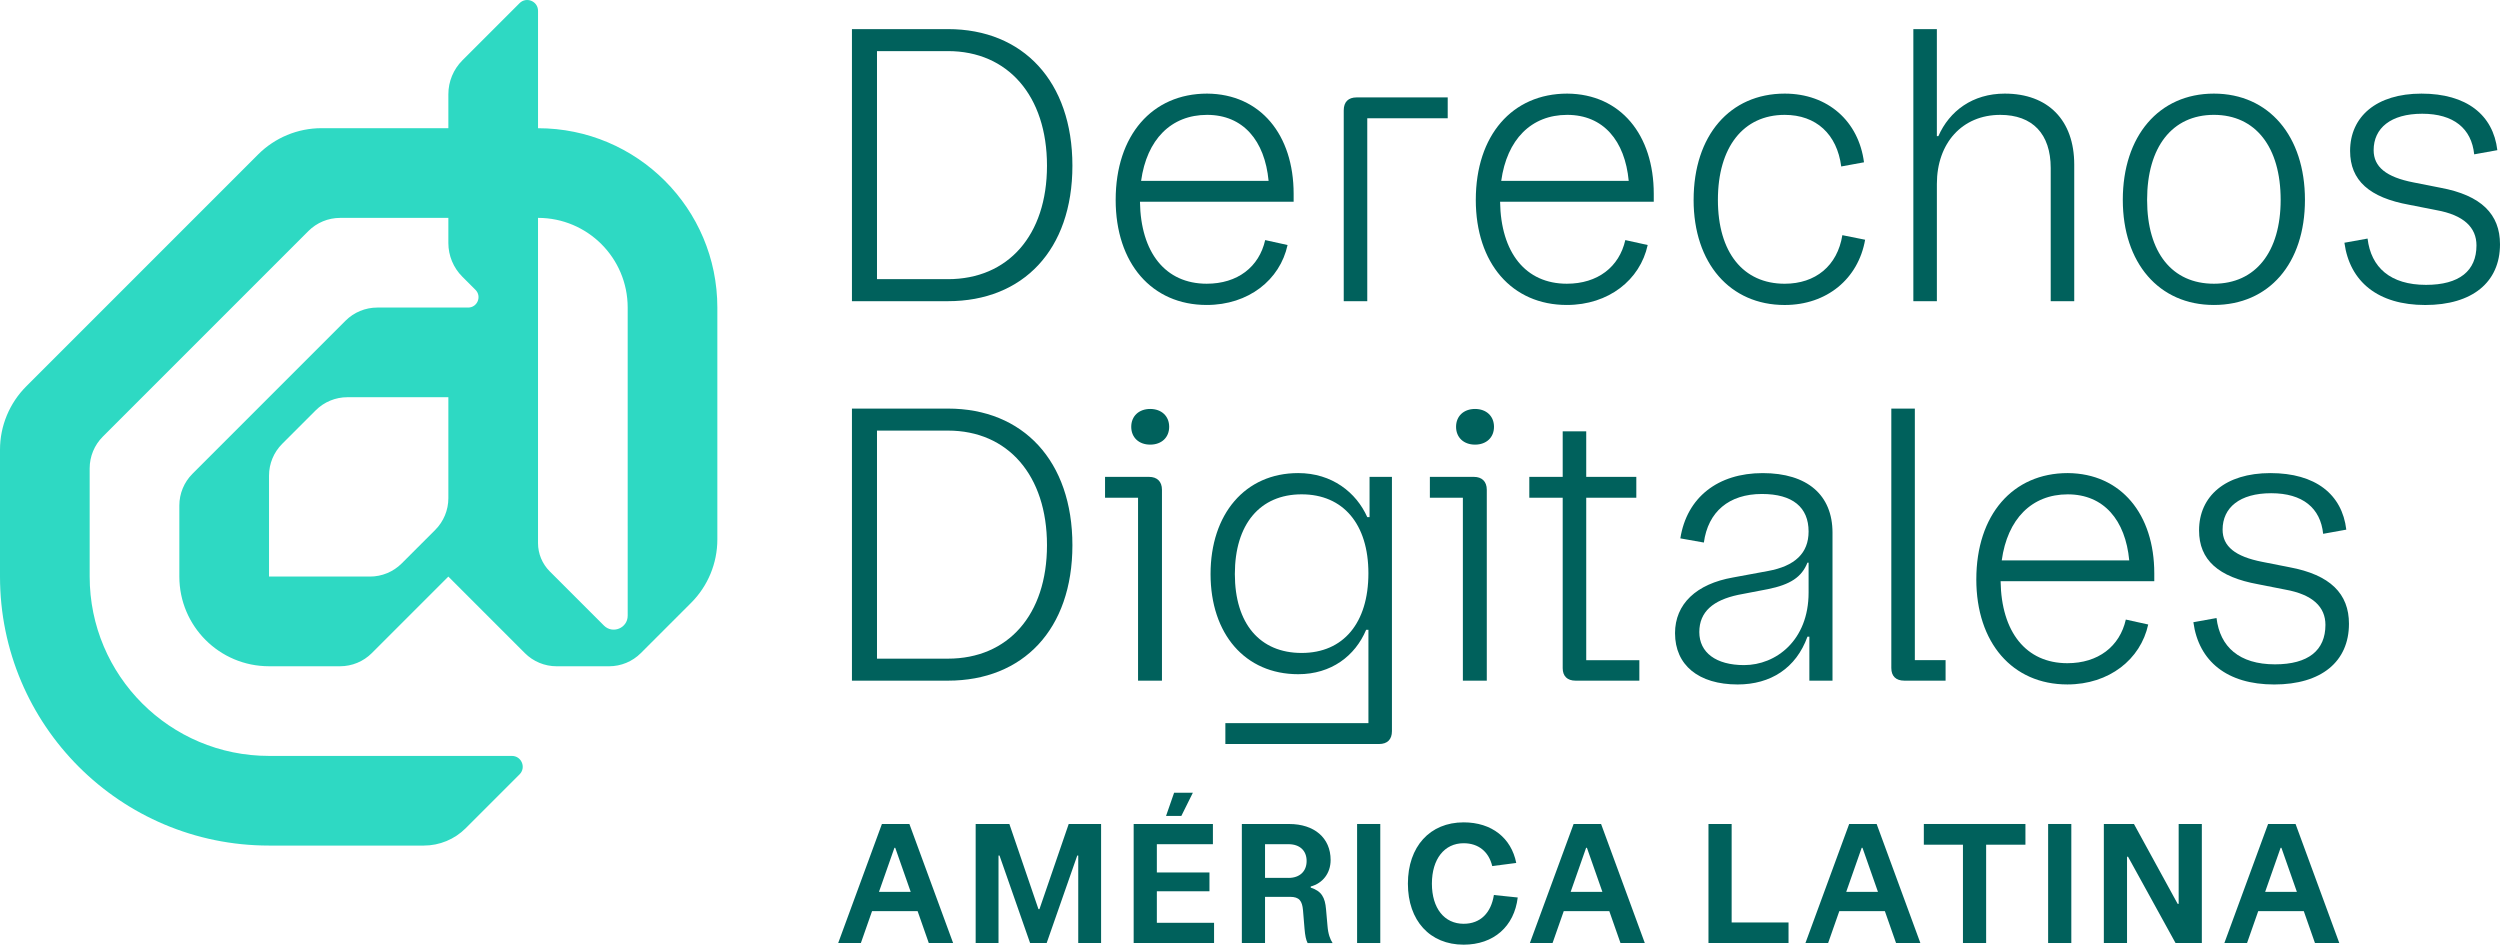 <?xml version="1.0" encoding="UTF-8"?>
<svg id="Capa_1" data-name="Capa 1" xmlns="http://www.w3.org/2000/svg" viewBox="0 0 1688.44 638">
  <defs>
    <style>
      .cls-1 {
        fill: #2ed9c3;
      }

      .cls-2 {
        fill: #00615c;
      }
    </style>
  </defs>
  <g>
    <g>
      <path class="cls-2" d="M575.38,19.66h64.84c50.75,0,84.06,35.37,84.06,92.26s-33.32,91.49-84.06,91.49h-64.84V19.66ZM640.22,188.54c40.49,0,66.89-29.47,66.89-76.63s-26.4-77.4-66.89-77.4h-47.92v154.02h47.92Z"/>
      <path class="cls-2" d="M753.5,134.98c0-43.57,24.6-71.76,61.76-71.76,36.13.26,58.43,27.94,58.43,67.66v5.38h-103.79c.51,34.34,17.17,55.36,45.1,55.36,20.76,0,35.37-11.28,39.47-29.47l15.12,3.33c-5.12,23.58-26.4,40.49-54.59,40.49-37.16,0-61.51-28.19-61.51-70.99ZM856.78,122.17c-2.56-27.17-17.17-44.59-41.52-44.59s-40.75,16.66-44.59,44.59h86.11Z"/>
      <path class="cls-2" d="M977.75,65.79v14.1h-54.33v123.53h-15.89V74.5c0-5.64,3.08-8.71,8.71-8.71h61.51Z"/>
      <path class="cls-2" d="M996.72,134.98c0-43.57,24.6-71.76,61.76-71.76,36.13.26,58.43,27.94,58.43,67.66v5.38h-103.79c.51,34.34,17.17,55.36,45.1,55.36,20.76,0,35.37-11.28,39.47-29.47l15.12,3.33c-5.12,23.58-26.4,40.49-54.59,40.49-37.16,0-61.51-28.19-61.51-70.99ZM1100,122.17c-2.56-27.17-17.17-44.59-41.52-44.59s-40.75,16.66-44.59,44.59h86.11Z"/>
      <path class="cls-2" d="M1143.83,134.98c0-43.57,24.6-71.76,61.51-71.76,29.21,0,49.97,18.71,53.56,46.39l-15.38,2.82c-2.82-21.78-16.91-34.85-38.19-34.85-27.93,0-45.1,21.78-45.1,57.41s17.17,56.64,45.1,56.64c20.76,0,35.62-12.04,38.95-32.8l15.38,3.08c-4.61,26.4-25.88,44.08-54.33,44.08-36.9,0-61.51-28.19-61.51-70.99Z"/>
      <path class="cls-2" d="M1292.22,19.66h15.89v72.27h1.03c7.43-16.92,23.07-28.71,44.85-28.71,29.21,0,46.9,17.94,46.9,47.93v92.26h-15.89v-89.95c0-23.06-12.3-35.88-34.08-35.88-25.63,0-42.8,18.97-42.8,46.64v79.19h-15.89V19.66Z"/>
      <path class="cls-2" d="M1433.69,134.98c0-43.06,24.34-71.76,61.51-71.76s61.51,28.71,61.51,71.76-24.35,70.99-61.51,70.99-61.51-28.45-61.51-70.99ZM1540.3,134.98c0-35.62-16.91-57.41-45.1-57.41s-45.1,21.78-45.1,57.41,16.91,56.64,45.1,56.64,45.1-21.53,45.1-56.64Z"/>
      <path class="cls-2" d="M1583.37,163.94l15.63-2.82c2.31,19.48,15.38,31.27,39.47,31.27,22.55,0,34.08-9.48,34.08-26.65,0-12.04-8.46-20.5-27.17-23.83l-18.2-3.59c-26.91-4.87-39.98-16.4-39.98-36.39,0-23.07,17.68-38.7,48.18-38.7s48.44,14.35,51.26,38.19l-15.63,2.82c-1.79-17.43-13.84-27.42-35.11-27.42s-32.8,9.74-32.8,24.6c0,11.28,8.46,18.19,26.91,21.78l18.19,3.59c27.68,5.13,40.24,17.94,40.24,38.19,0,25.63-18.71,41.01-50.49,41.01s-51-15.63-54.59-42.03Z"/>
      <path class="cls-2" d="M575.38,275.95h64.84c50.75,0,84.06,35.37,84.06,92.26s-33.32,91.49-84.06,91.49h-64.84v-183.75ZM640.22,444.84c40.49,0,66.89-29.47,66.89-76.63s-26.4-77.4-66.89-77.4h-47.92v154.02h47.92Z"/>
      <path class="cls-2" d="M768.62,336.17h-22.3v-14.1h29.73c5.38,0,8.71,3.08,8.71,8.71v128.91h-16.15v-123.53ZM764.01,288.25c0-7.18,5.13-12.05,12.81-12.05s12.81,4.87,12.81,12.05-5.12,12.04-12.81,12.04-12.81-4.87-12.81-12.04Z"/>
      <path class="cls-2" d="M876.78,455.34c-35.88,0-59.2-27.17-59.2-67.66s23.32-68.17,59.2-68.17c22.81,0,39.21,13.07,46.64,29.73h1.54v-27.17h15.12v171.71c0,5.64-3.08,8.71-8.71,8.71h-103.79v-14.1h96.62v-63.04h-1.54c-7.43,17.68-23.58,29.99-45.87,29.99ZM924.19,387.17c0-33.06-16.91-53.31-45.1-53.31s-45.1,20.25-45.1,53.82,16.91,53.31,45.1,53.31,45.1-20.25,45.1-53.82Z"/>
      <path class="cls-2" d="M988,336.17h-22.3v-14.1h29.73c5.38,0,8.71,3.08,8.71,8.71v128.91h-16.15v-123.53ZM983.39,288.25c0-7.18,5.13-12.05,12.81-12.05s12.81,4.87,12.81,12.05-5.12,12.04-12.81,12.04-12.81-4.87-12.81-12.04Z"/>
      <path class="cls-2" d="M1055.41,451.24v-115.07h-22.55v-14.1h22.55v-30.75h15.89v30.75h33.83v14.1h-33.83v109.69h35.88v13.84h-43.06c-5.64,0-8.71-3.08-8.71-8.46Z"/>
      <path class="cls-2" d="M1131.27,427.67c0-19.73,14.35-33.32,39.21-37.67l23.58-4.36c18.19-3.33,27.42-12.05,27.42-26.65,0-16.4-10.76-25.37-31.52-25.37-22.3,0-36.39,12.05-39.21,32.8l-15.89-2.82c4.36-27.68,25.37-44.08,55.61-44.08s47.16,14.86,47.16,40.24v99.95h-15.63v-29.73h-1.28c-7.69,21.27-24.86,32.29-47.15,32.29-26.4,0-42.29-13.07-42.29-34.6ZM1177.91,449.19c21.53,0,43.57-16.66,43.57-48.95v-20.25h-.77c-3.84,9.74-11.53,14.86-26.91,17.94l-19.99,3.84c-16.66,3.59-26.14,11.28-26.14,25.12s11.28,22.3,30.24,22.3Z"/>
      <path class="cls-2" d="M1277.35,451.24v-175.3h15.89v169.91h20.76v13.84h-27.93c-5.64,0-8.71-3.08-8.71-8.46Z"/>
      <path class="cls-2" d="M1334.76,391.27c0-43.57,24.6-71.76,61.76-71.76,36.13.26,58.43,27.94,58.43,67.66v5.38h-103.79c.51,34.34,17.17,55.36,45.1,55.36,20.76,0,35.37-11.28,39.47-29.47l15.12,3.33c-5.12,23.58-26.4,40.49-54.59,40.49-37.16,0-61.51-28.19-61.51-70.99ZM1438.04,378.46c-2.56-27.17-17.17-44.59-41.52-44.59s-40.75,16.66-44.59,44.59h86.11Z"/>
      <path class="cls-2" d="M1481.36,420.23l15.63-2.82c2.31,19.48,15.38,31.27,39.47,31.27,22.55,0,34.08-9.48,34.08-26.65,0-12.04-8.46-20.5-27.17-23.83l-18.2-3.59c-26.91-4.87-39.98-16.4-39.98-36.39,0-23.07,17.68-38.7,48.18-38.7s48.44,14.35,51.26,38.19l-15.63,2.82c-1.79-17.43-13.84-27.42-35.11-27.42s-32.8,9.74-32.8,24.6c0,11.28,8.46,18.19,26.91,21.78l18.19,3.59c27.68,5.13,40.24,17.94,40.24,38.19,0,25.63-18.71,41.01-50.49,41.01s-51-15.63-54.59-42.03Z"/>
    </g>
    <g>
      <path class="cls-2" d="M595.64,556.5h18.54l29.53,80.39h-16.43l-7.55-21.54h-30.76l-7.55,21.54h-15.32l29.53-80.39ZM615.07,602.36l-10.44-29.76h-.56l-10.44,29.76h21.43Z"/>
      <path class="cls-2" d="M658.94,556.5h22.76l19.65,57.52h.67l19.76-57.52h21.87v80.39h-15.43v-59.07h-.67l-20.65,59.07h-11.21l-20.65-59.07h-.67v59.07h-15.43v-80.39Z"/>
      <path class="cls-2" d="M765.65,556.5h53.52v13.66h-37.86v19.1h35.53v12.66h-35.53v21.32h38.64v13.66h-54.3v-80.39ZM792.96,535.41h12.66l-7.77,15.65h-10.33l5.44-15.65Z"/>
      <path class="cls-2" d="M881.02,626.9l-1-12.1c-.56-6.33-2.44-9.1-8.77-9.1h-16.88v31.2h-15.66v-80.39h31.98c16.88,0,27.98,9.33,27.98,24.32,0,8.99-5.44,15.77-13.44,17.88v.78c7.33,2.33,9.66,6.66,10.33,14.55l1,11.32c.44,5.55,1.78,8.99,3.44,11.55h-16.88c-1.11-2.22-1.66-4.77-2.11-9.99ZM870.25,592.92c7.44,0,12.21-4.33,12.21-11.44s-4.77-11.33-12.21-11.33h-15.88v22.76h15.88Z"/>
      <path class="cls-2" d="M916.55,556.5h15.66v80.39h-15.66v-80.39Z"/>
      <path class="cls-2" d="M950.86,596.81c0-25.09,14.88-41.41,37.64-41.41,18.99,0,32.2,10.55,35.53,27.42l-16.21,2.11c-2.33-9.66-9.22-15.43-19.32-15.43-12.99,0-21.43,10.66-21.43,27.31s8.44,27.09,21.43,27.09c11.44,0,18.54-7.44,20.43-19.43l16.1,1.67c-2.33,19.54-16.21,31.87-36.53,31.87-22.76,0-37.64-16.21-37.64-41.19Z"/>
      <path class="cls-2" d="M1062.79,556.5h18.54l29.53,80.39h-16.43l-7.55-21.54h-30.76l-7.55,21.54h-15.32l29.53-80.39ZM1082.22,602.36l-10.44-29.76h-.56l-10.44,29.76h21.43Z"/>
      <path class="cls-2" d="M1153.85,556.5h15.66v66.51h38.42v13.88h-54.07v-80.39Z"/>
      <path class="cls-2" d="M1248.9,556.5h18.54l29.53,80.39h-16.43l-7.55-21.54h-30.76l-7.55,21.54h-15.32l29.53-80.39ZM1268.33,602.36l-10.44-29.76h-.56l-10.44,29.76h21.43Z"/>
      <path class="cls-2" d="M1325.74,570.49h-26.43v-13.99h68.62v13.99h-26.54v66.4h-15.66v-66.4Z"/>
      <path class="cls-2" d="M1383.26,556.5h15.66v80.39h-15.66v-80.39Z"/>
      <path class="cls-2" d="M1420.9,556.5h20.32l29.53,53.96h.67v-53.96h15.65v80.39h-17.76l-32.09-58.29h-.67v58.29h-15.66v-80.39Z"/>
      <path class="cls-2" d="M1531.83,556.5h18.54l29.53,80.39h-16.43l-7.55-21.54h-30.76l-7.55,21.54h-15.32l29.53-80.39ZM1551.26,602.36l-10.44-29.76h-.56l-10.44,29.76h21.43Z"/>
    </g>
  </g>
  <path class="cls-1" d="M363.37,86.58V7.32c0-6.51-7.87-9.77-12.48-5.17l-38.6,38.6c-6.07,6.07-9.48,14.31-9.48,22.9v2.29h0v20.63h-85.65c-16.06,0-31.47,6.38-42.83,17.74L17.74,260.92c-11.36,11.36-17.74,26.76-17.74,42.82v85.65c0,100.34,81.34,181.69,181.69,181.69h104.54c10.62,0,20.8-4.22,28.3-11.72l36.36-36.36c4.6-4.6,1.34-12.47-5.17-12.47h-164.04c-66.89,0-121.12-54.23-121.12-121.12v-73.11c0-8.03,3.19-15.73,8.87-21.41l138.86-138.86c5.68-5.68,13.38-8.87,21.41-8.87h73.11v16.97c0,8.52,3.39,16.7,9.41,22.72l8.9,8.9c4.42,4.42,1.29,11.97-4.96,11.97h-13.35s-48.02,0-48.02,0c-8.03,0-15.74,3.19-21.42,8.87l-103.38,103.39c-5.68,5.68-8.87,13.38-8.87,21.41v48.02c0,33.45,27.11,60.56,60.56,60.56h48.02c8.03,0,15.74-3.19,21.41-8.87l51.69-51.69,51.69,51.7c5.68,5.68,13.38,8.87,21.41,8.87h35.48c8.03,0,15.73-3.19,21.41-8.87l33.95-33.95c11.36-11.36,17.74-26.76,17.74-42.83v-156.6c0-66.9-54.23-121.13-121.12-121.13ZM302.81,336.48c0,8.03-3.19,15.73-8.87,21.41l-22.64,22.64c-5.68,5.68-13.38,8.87-21.41,8.87h-68.2v-68.21c0-8.03,3.19-15.73,8.87-21.41l22.64-22.64c5.68-5.68,13.38-8.87,21.41-8.87h68.2v68.21ZM423.93,355.35v60.46c0,8.39-10.14,12.59-16.07,6.66l-36.59-36.59c-5.06-5.06-7.91-11.93-7.91-19.08v-219.65h0c33.45,0,60.56,27.11,60.56,60.56v147.64Z"/>
</svg>